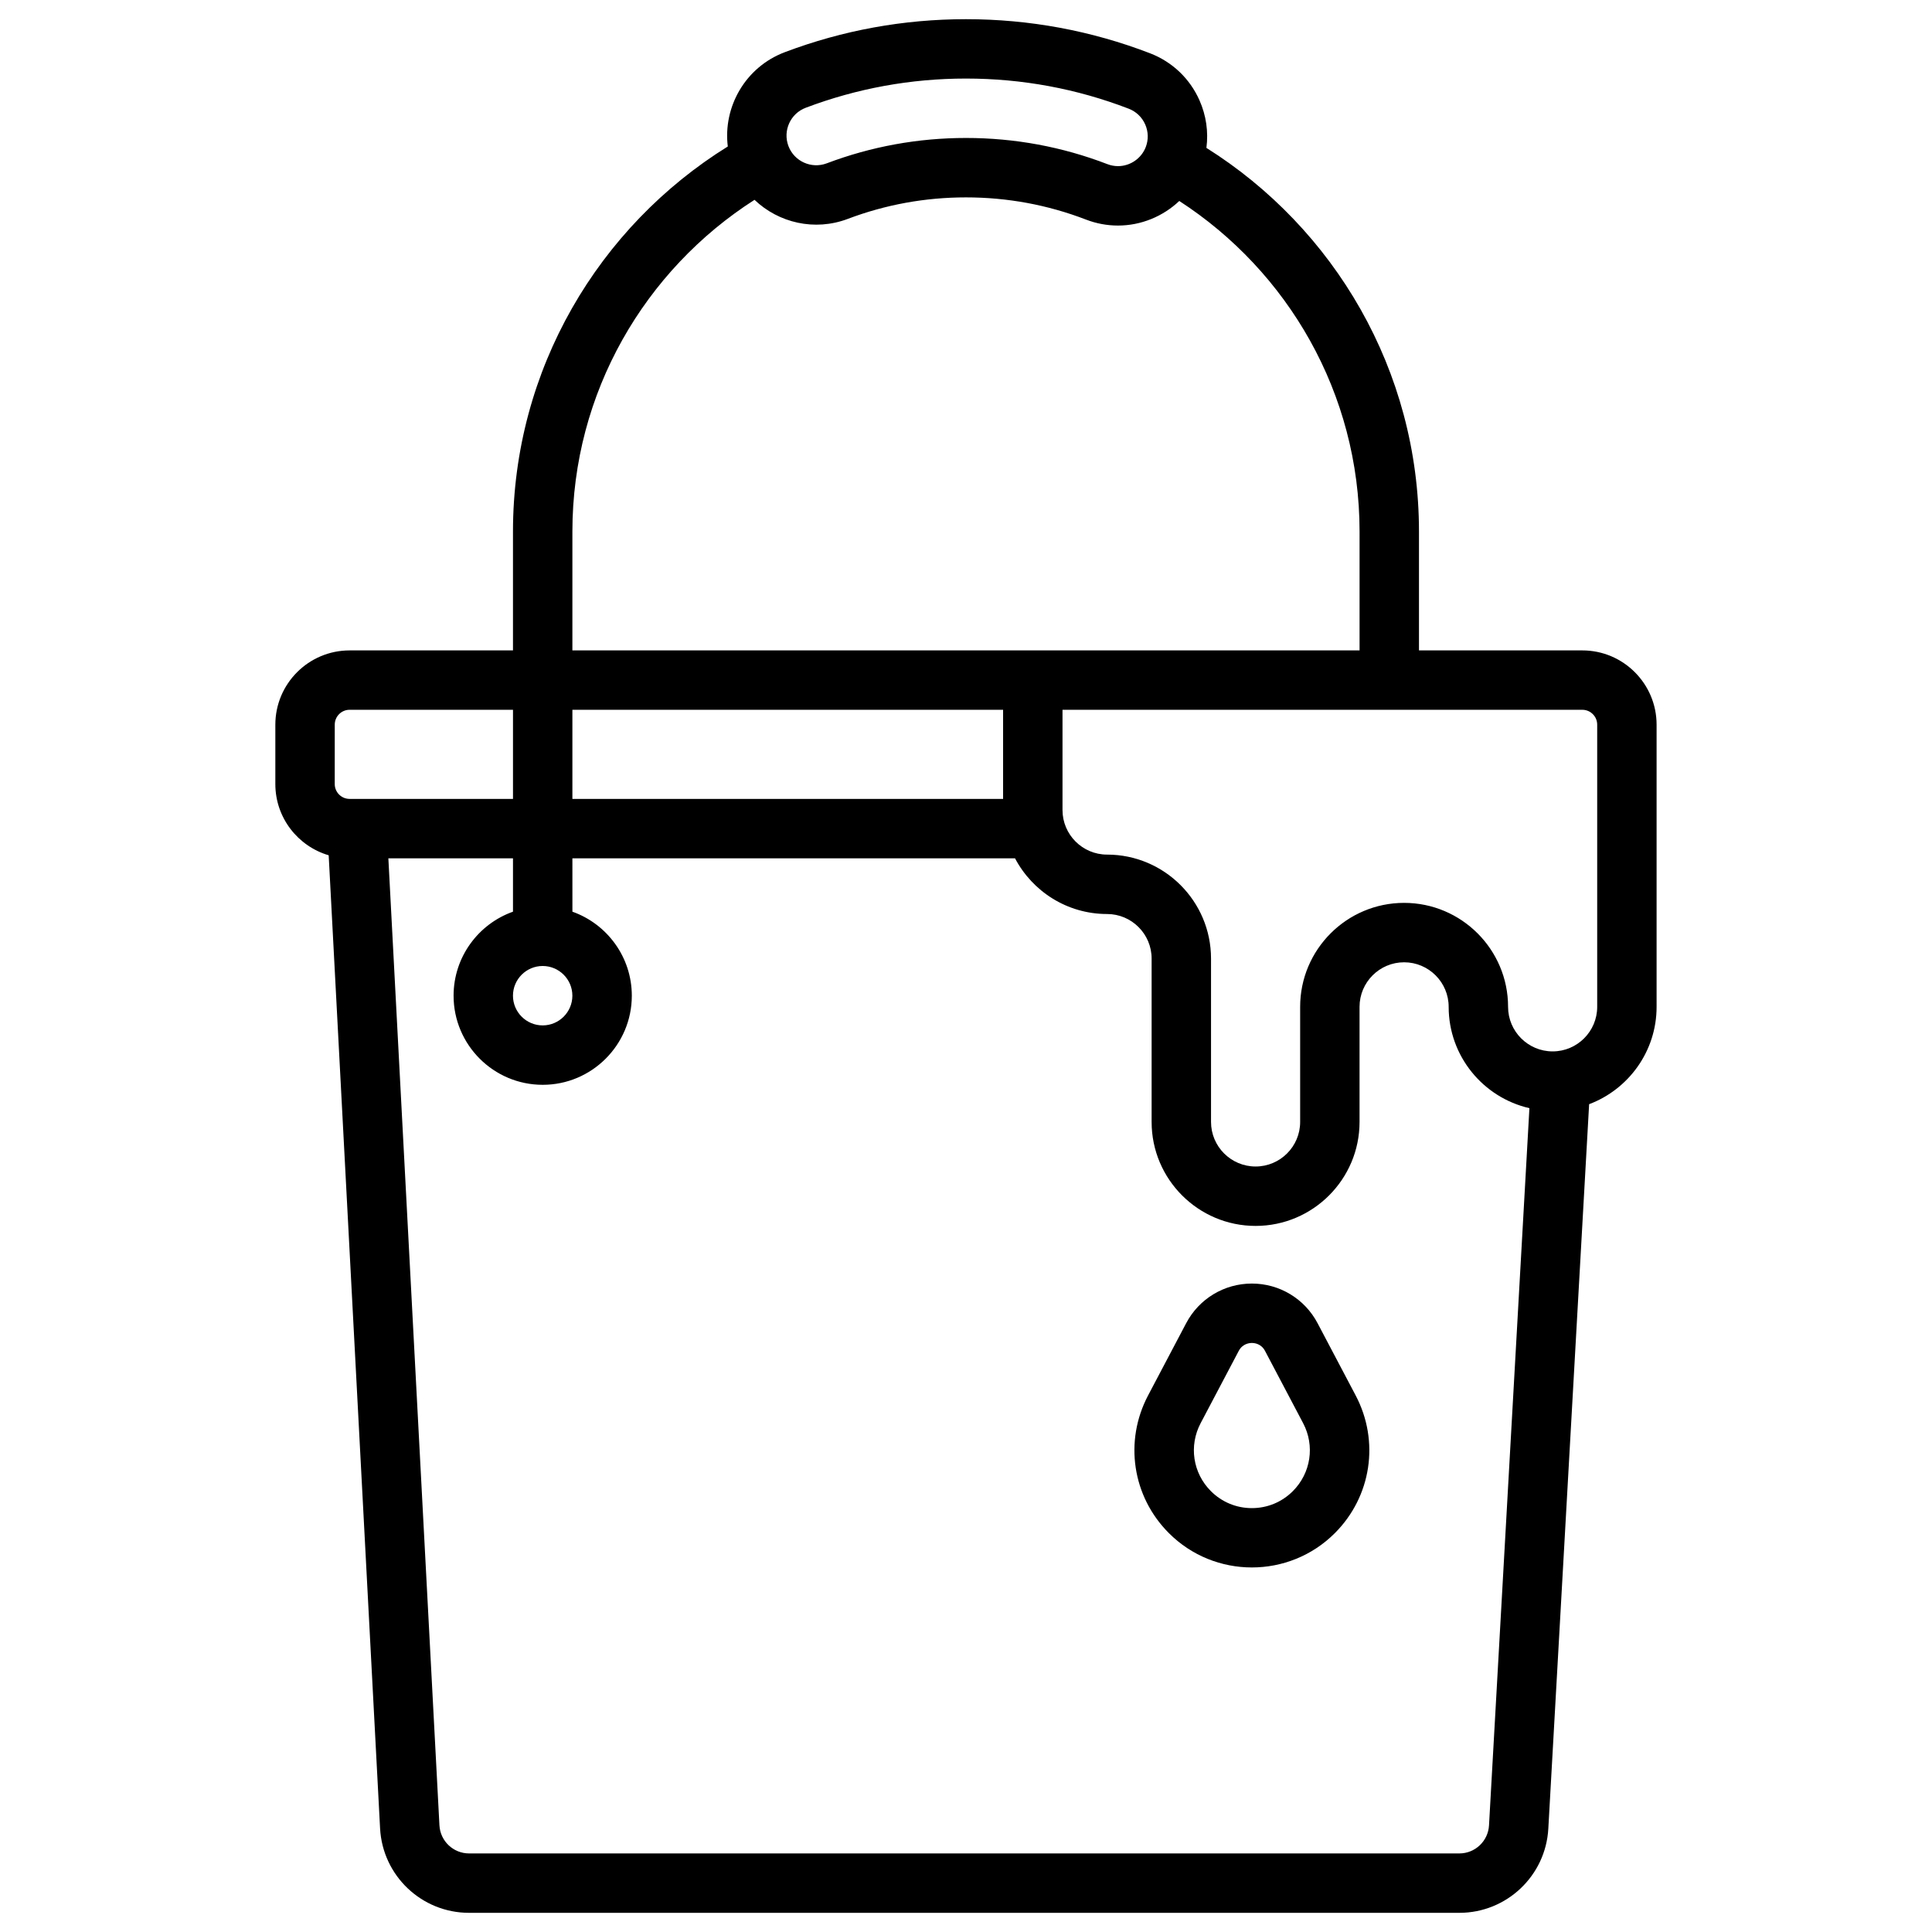 <?xml version="1.0" encoding="UTF-8"?>
<!-- Uploaded to: SVG Repo, www.svgrepo.com, Generator: SVG Repo Mixer Tools -->
<svg fill="#000000" width="800px" height="800px" version="1.1" viewBox="144 144 512 512" xmlns="http://www.w3.org/2000/svg">
 <g>
  <path d="m563.34 316.36h-43.297v-31.488c0-42.801-22.523-80.422-56.332-101.68 0.559-4.254-0.055-8.594-1.84-12.617-2.559-5.766-7.211-10.188-13.098-12.457-15.578-5.996-31.988-9.035-48.777-9.035-16.516 0-32.68 2.945-48.043 8.758-10.379 3.926-16.379 14.422-15.078 24.977-34.141 21.191-56.93 59.008-56.93 102.06v31.488h-43.297c-10.852 0-19.68 8.828-19.68 19.68v15.742c0 8.926 5.977 16.473 14.137 18.871l13.621 257.89c0.668 12.547 11.023 22.371 23.586 22.371h262.43c12.516 0 22.875-9.789 23.578-22.289l10.816-192.01c10.434-3.926 17.879-14.004 17.879-25.793v-74.781c0-10.855-8.828-19.684-19.68-19.684zm-267.65 39.359v-23.617h114.14v23.617zm61.832-183.16c13.574-5.137 27.863-7.742 42.473-7.742 14.848 0 29.355 2.688 43.121 7.988 1.961 0.754 3.512 2.231 4.367 4.152 0.852 1.922 0.906 4.062 0.152 6.023-1.164 3.019-4.117 5.047-7.352 5.047-0.961 0-1.91-0.18-2.824-0.531-11.957-4.602-24.562-6.934-37.465-6.934-12.695 0-25.109 2.262-36.898 6.723-4.066 1.535-8.617-0.52-10.152-4.578-1.535-4.062 0.52-8.613 4.578-10.148zm-61.832 112.31c0-36.898 19.27-69.367 48.266-87.914 6.371 6.098 15.926 8.379 24.711 5.055 10-3.785 20.539-5.703 31.328-5.703 10.965 0 21.664 1.98 31.805 5.883 2.727 1.051 5.582 1.582 8.484 1.582 6.133 0 11.922-2.434 16.238-6.512 28.719 18.602 47.777 50.914 47.777 87.609v31.488h-208.61zm-62.977 51.168c0-2.172 1.766-3.938 3.938-3.938h43.297v23.617h-43.301c-2.172 0-3.938-1.766-3.938-3.938zm305.89 291.71c-0.234 4.164-3.688 7.43-7.859 7.43h-262.43c-4.188 0-7.641-3.277-7.859-7.457l-13.535-256.26h33.027v14.145c-9.16 3.25-15.742 12-15.742 22.262 0 13.023 10.594 23.617 23.617 23.617 13.023 0 23.617-10.594 23.617-23.617 0-10.262-6.582-19.012-15.742-22.262l-0.004-14.145h117.3c4.617 8.766 13.812 14.762 24.391 14.762 6.512 0 11.809 5.297 11.809 11.809v43.297c0 15.191 12.359 27.551 27.551 27.551s27.551-12.359 27.551-27.551v-30.504c0-6.512 5.297-11.809 11.809-11.809s11.809 5.297 11.809 11.809c0 13.078 9.16 24.047 21.398 26.852zm-250.79-227.75c4.34 0 7.871 3.531 7.871 7.871s-3.531 7.871-7.871 7.871c-4.34 0-7.871-3.531-7.871-7.871s3.531-7.871 7.871-7.871zm279.46 10.824c0 6.512-5.297 11.809-11.809 11.809s-11.809-5.297-11.809-11.809c0-15.191-12.359-27.551-27.551-27.551s-27.551 12.359-27.551 27.551v30.504c0 6.512-5.297 11.809-11.809 11.809s-11.809-5.297-11.809-11.809v-43.297c0-15.191-12.359-27.551-27.551-27.551-6.512 0-11.809-5.297-11.809-11.809v-26.566h137.76c2.172 0 3.938 1.766 3.938 3.938z"/>
  <path d="m493.17 494.66c-3.414-6.477-10.086-10.504-17.41-10.504-7.324 0-13.992 4.023-17.41 10.5l-10.098 19.152c-6.394 12.129-4.18 26.793 5.519 36.488 6.062 6.062 14.023 9.094 21.988 9.094 7.965 0 15.926-3.031 21.988-9.094 9.695-9.695 11.914-24.359 5.519-36.488zm-6.555 44.512c-2.898 2.898-6.754 4.496-10.855 4.496-4.102 0-7.957-1.598-10.855-4.496-4.789-4.785-5.883-12.027-2.723-18.016l10.098-19.152c1-1.895 2.769-2.102 3.484-2.102 0.715 0 2.481 0.203 3.481 2.102l10.098 19.152c3.156 5.988 2.059 13.227-2.727 18.016z"/>
 </g>
</svg>